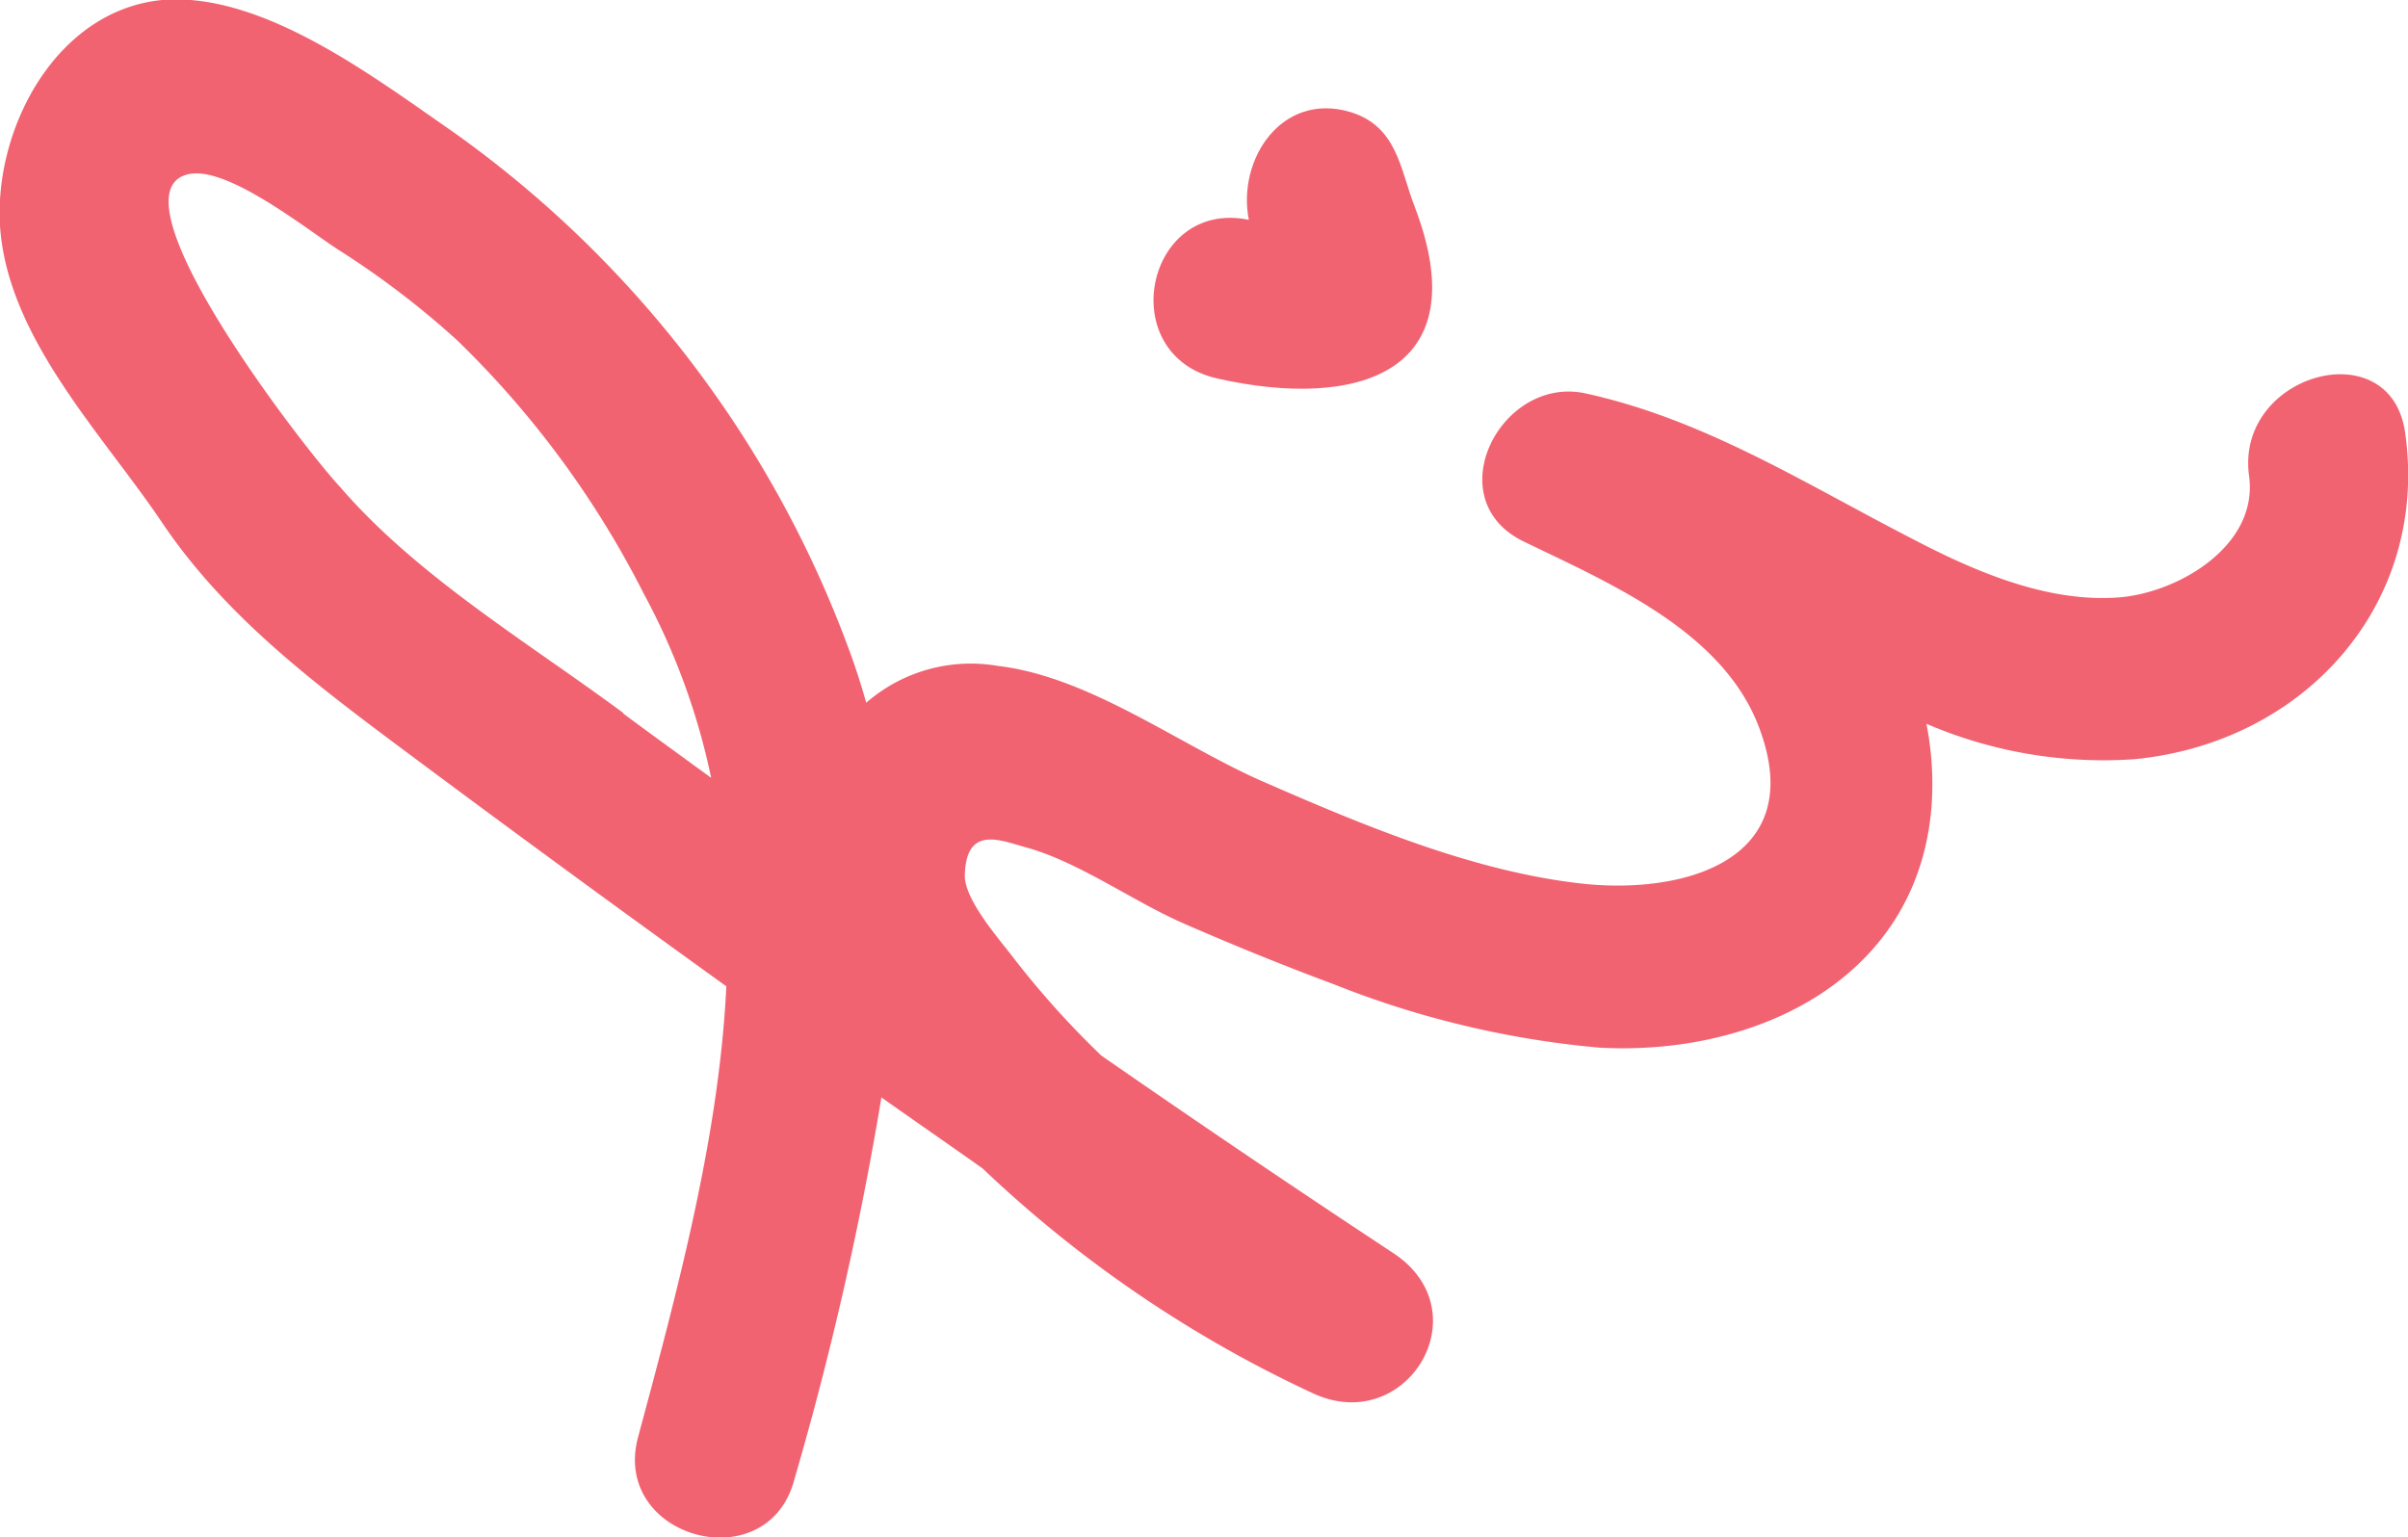<svg xmlns="http://www.w3.org/2000/svg" viewBox="0 0 118.95 75.96"><defs><style>.cls-1{fill:#f26372;}</style></defs><title>hi-tablet</title><g id="Calque_2" data-name="Calque 2"><g id="Calque_9_-_copie" data-name="Calque 9 - copie"><g id="Calque_8_-_copie" data-name="Calque 8 - copie"><path class="cls-1" d="M118.81,21.39c-.7-5.08-8.41-2.92-7.71,2.13.47,3.47-3.56,5.8-6.49,6-3.6.25-7.22-1.36-10.34-3-5.23-2.7-10.11-5.8-15.93-7.08-4.2-.93-7.36,5.23-3.08,7.31s10,4.48,11.71,9.4c2.23,6.28-3.64,8-8.59,7.53-5.41-.55-10.89-2.84-15.84-5-4.19-1.8-8.65-5.24-13.25-5.78a7.86,7.86,0,0,0-6.5,1.82c-.26-.92-.55-1.83-.89-2.73A54.4,54.4,0,0,0,22.33,6.48C18.45,3.8,12.94-.42,8,0,2.76.52-.29,6.35,0,11.15c.36,5.54,5.06,10.29,8,14.66S15,33.36,19.29,36.57q8.25,6.16,16.59,12.16c-.36,7.38-2.36,14.84-4.36,22.27-1.34,5,6.37,7.1,7.71,2.13a162.68,162.68,0,0,0,4.31-18.91c1.67,1.18,3.35,2.34,5,3.51a60.75,60.75,0,0,0,16.3,11.1c4.63,2.17,8.38-4,4-6.91q-7.28-4.8-14.44-9.77A44,44,0,0,1,50,47.24c-.71-.92-2.37-2.82-2.34-4,.06-2.48,1.76-1.72,3-1.38,2.59.7,5.34,2.69,7.82,3.77s4.91,2.07,7.41,3A46.55,46.55,0,0,0,79,51.76c7.79.43,15.8-3.44,16.42-12a15.22,15.22,0,0,0-.26-4,22.13,22.13,0,0,0,10.27,1.75C113.89,36.69,120,29.8,118.81,21.39Zm-88,13.85c-4.68-3.47-10.19-6.75-14-11.17C15,22.14,5.2,9.44,9.34,8.6c1.92-.39,5.78,2.71,7.39,3.75a42.55,42.55,0,0,1,5.87,4.48,47,47,0,0,1,9.2,12.5,33.55,33.55,0,0,1,3.33,9.1C33.68,37.37,32.21,36.31,30.77,35.24Z"/><path class="cls-1" d="M60.13,18.7c6.88,1.55,12.93-.23,9.74-8.52-.71-1.85-.86-3.95-3.18-4.65-3.39-1-5.59,2.37-5,5.33C56.58,9.81,55,17.54,60.13,18.7Z"/></g></g></g></svg>